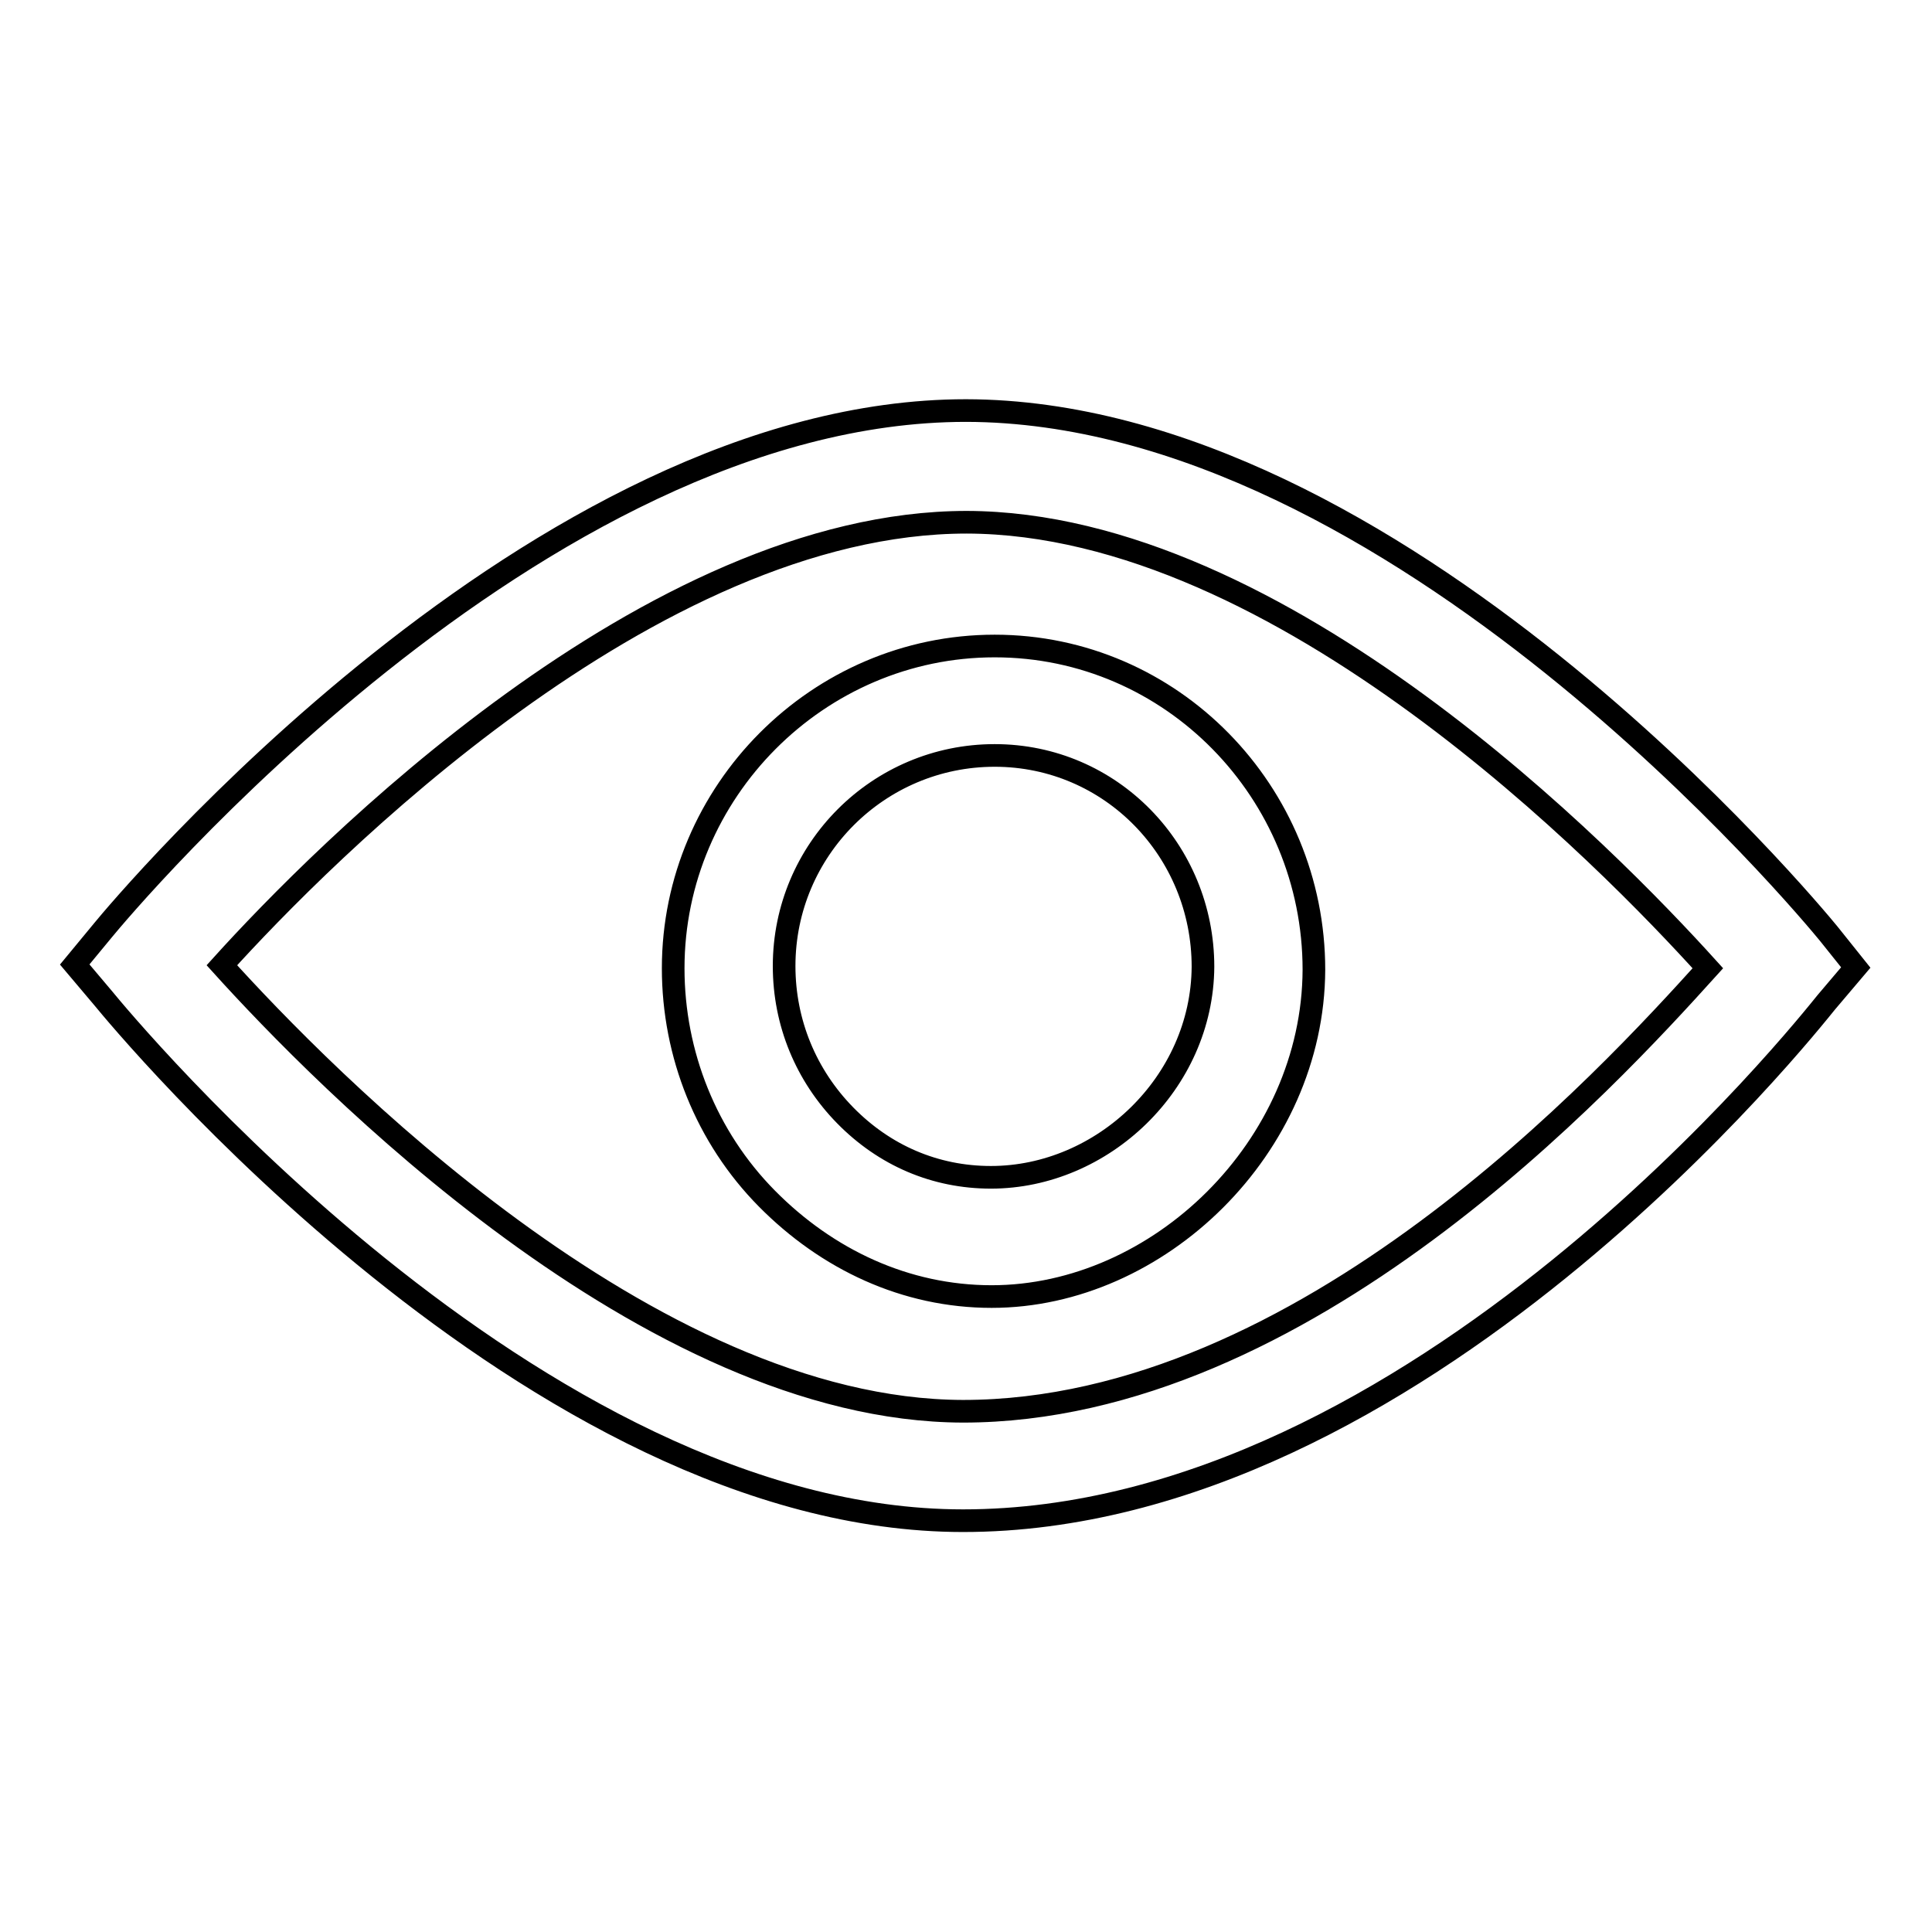 <?xml version="1.0" encoding="utf-8"?>
<!-- Svg Vector Icons : http://www.onlinewebfonts.com/icon -->
<!DOCTYPE svg PUBLIC "-//W3C//DTD SVG 1.1//EN" "http://www.w3.org/Graphics/SVG/1.1/DTD/svg11.dtd">
<svg version="1.1" xmlns="http://www.w3.org/2000/svg" xmlns:xlink="http://www.w3.org/1999/xlink" x="0px" y="0px" viewBox="0 0 256 256" enable-background="new 0 0 256 256" xml:space="preserve">
<g><g><path stroke-width="3" fill-opacity="0" stroke="#000000"  d="M242.3,123.7c-2.3-2.8-57.2-69.2-114.3-69.3c-56.9,0-112,66-114.3,68.8l-3.8,4.6l3.8,4.5c2.3,2.8,57,69.2,113.9,69.2c60.2,0,112.1-65.9,114.4-68.7l3.9-4.6L242.3,123.7z M127.6,187c-41.7-0.1-85-44.5-98.2-59.1c13.2-14.6,56.8-58.7,98.7-58.7c41.7,0.1,85,44.5,98.2,59.1C213.1,142.9,172.8,187,127.6,187z M131.8,85.6c-23.4,0-42.6,19.3-42.6,42.7c0,11.4,4.4,22.4,12.4,30.5c8,8.1,18.4,13,29.8,13c22.1,0,42.6-19.8,42.7-43.3C174.1,105,155.3,85.6,131.8,85.6z M131.3,156c-7.4,0-14.1-2.9-19.3-8.2c-5.2-5.3-8.1-12.3-8.1-19.8c0-15.4,12.5-27.9,27.9-27.9c15.4,0,27.6,12.6,27.6,28C159.3,143.5,146.1,156,131.3,156z"/></g></g>
</svg>